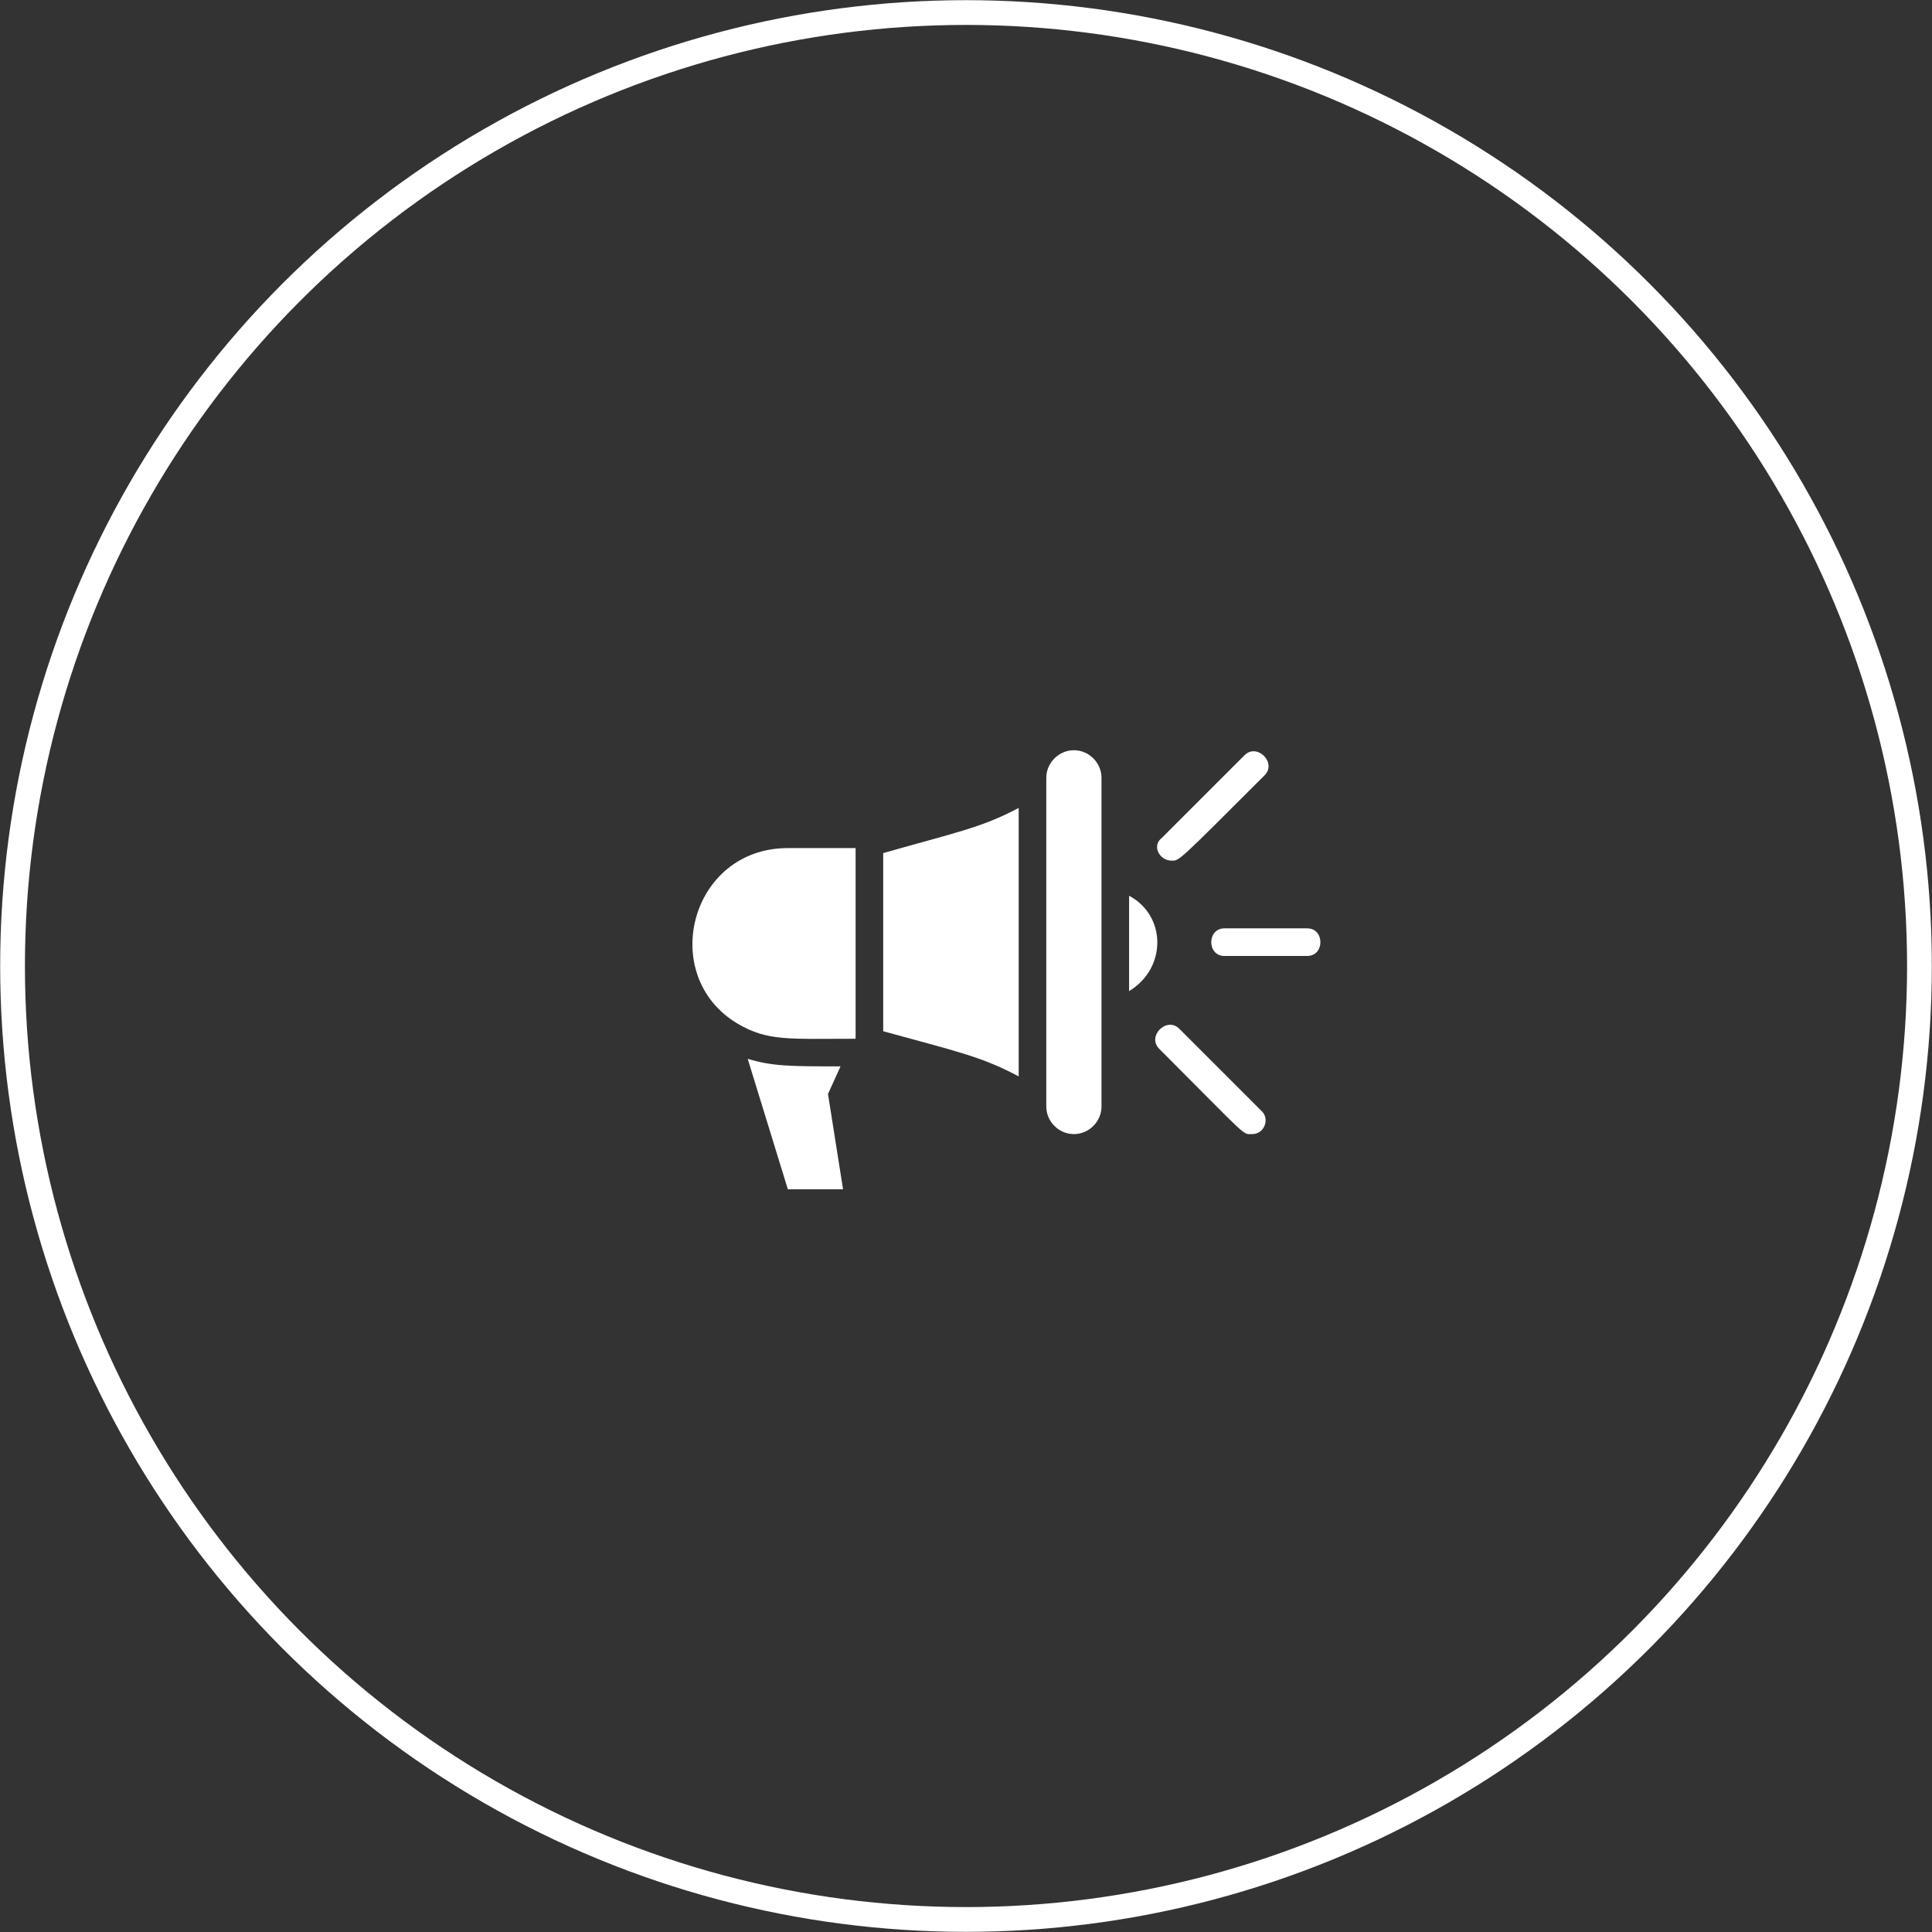 <?xml version="1.0" encoding="utf-8"?>
<!-- Generator: Adobe Illustrator 27.9.0, SVG Export Plug-In . SVG Version: 6.00 Build 0)  -->
<svg version="1.1" id="Layer_1" xmlns="http://www.w3.org/2000/svg" xmlns:xlink="http://www.w3.org/1999/xlink" x="0px" y="0px"
	 viewBox="0 0 77 77" style="enable-background:new 0 0 77 77;" xml:space="preserve">
<rect x="0" y="0" width="77" height="77" fill="#333333" stroke="none"/>
<style type="text/css">
	.st0{fill:#FFFFFF;}
	.st1{fill:none;stroke:#FFFFFF;stroke-width:0.987;stroke-miterlimit:10;}
</style>
<g>
	<path class="st0" d="M42.8,29.9c-0.6,0-1.1,0.5-1.1,1.1v13.1c0,0.6,0.5,1.1,1.1,1.1s1.1-0.5,1.1-1.1V31
		C43.9,30.4,43.4,29.9,42.8,29.9z"/>
	<path class="st0" d="M35.2,34v7.1c2.9,0.8,3.9,1,5.4,1.8V32.2C39.1,33,38,33.2,35.2,34z"/>
	<path class="st0" d="M29.4,40.8c1.2,0.7,2,0.6,4.7,0.6v-7.6h-2.7C27.5,33.8,26.2,38.9,29.4,40.8z"/>
	<path class="st0" d="M29.8,42.2l1.6,5.2h2.2L33,43.6l0.5-1.1C31.5,42.5,30.8,42.5,29.8,42.2z"/>
	<path class="st0" d="M45,35.7v3.8C46.5,38.6,46.5,36.5,45,35.7z"/>
	<path class="st0" d="M52.1,37h-3.3c-0.7,0-0.7,1.1,0,1.1h3.3C52.8,38.1,52.8,37,52.1,37z"/>
	<path class="st0" d="M46.7,34.3c0.3,0,0.2,0.1,3.7-3.4c0.5-0.5-0.3-1.3-0.8-0.8l-3.3,3.3C45.9,33.7,46.2,34.3,46.7,34.3z"/>
	<path class="st0" d="M47,41c-0.5-0.5-1.3,0.3-0.8,0.8c3.6,3.6,3.3,3.4,3.7,3.4c0.5,0,0.7-0.6,0.4-0.9L47,41z"/>
</g>
<g transform="translate(-139 -3501)">
	<g transform="translate(-25 59)">
		<circle class="st1" cx="202.5" cy="3480.5" r="38"/>
	</g>
</g>
</svg>
